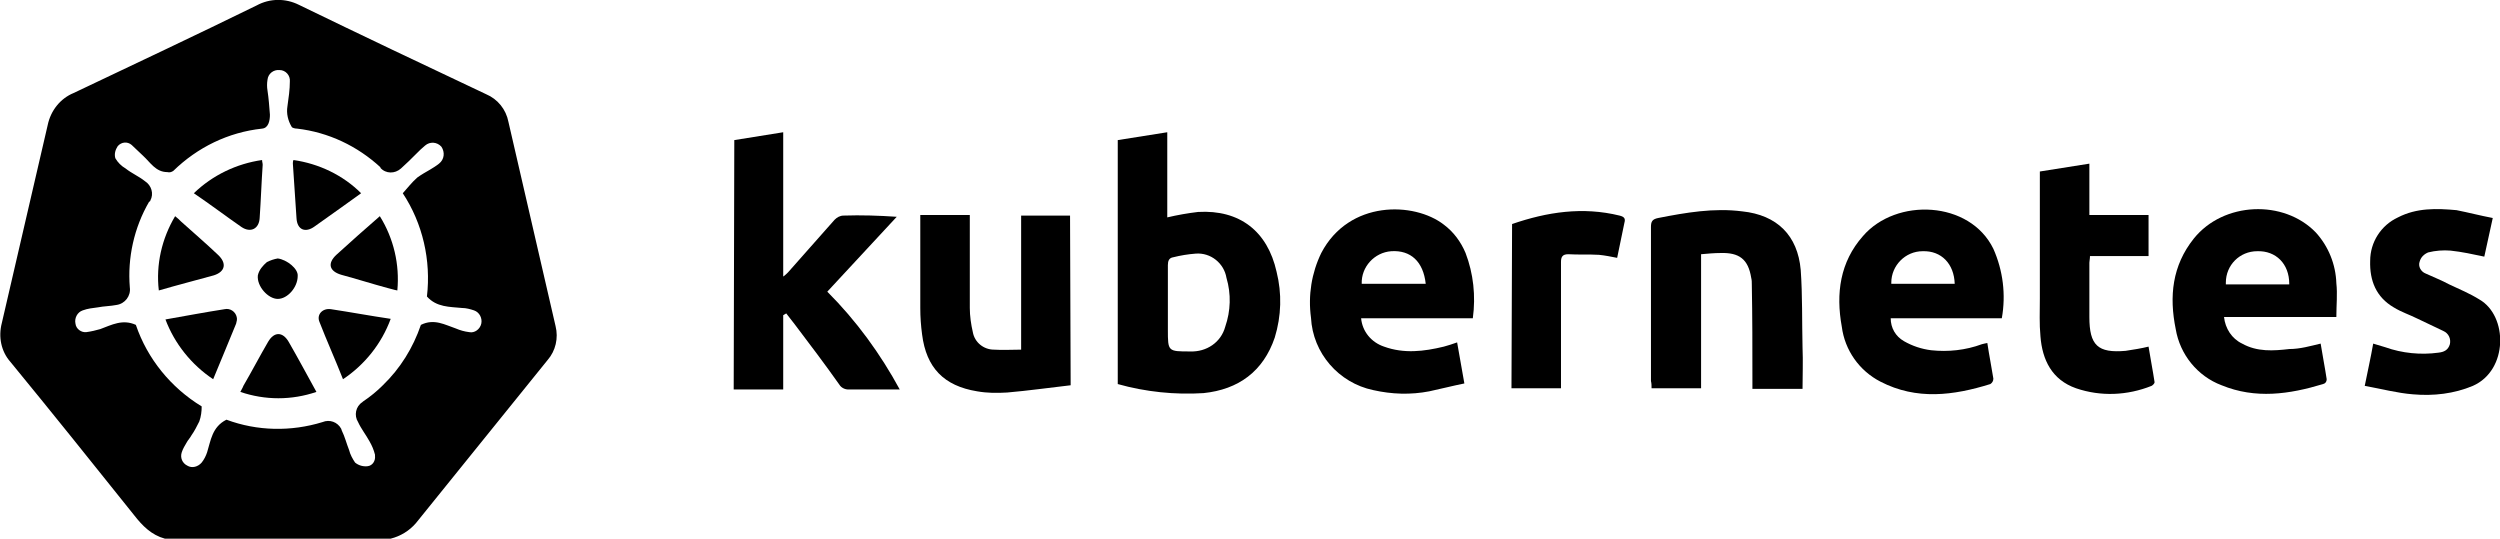 <!--?xml version="1.0" encoding="utf-8"?--><!-- Generator: Adobe Illustrator 25.1.0, SVG Export Plug-In . SVG Version: 6.00 Build 0)  --><svg version="1.1" id="Layer_1" xmlns="http://www.w3.org/2000/svg" xmlns:xlink="http://www.w3.org/1999/xlink" x="0px" y="0px" viewBox="0 0 414 89.2" style="enable-background:new 0 0 414 89.2;" xml:space="preserve" width="414px" height="89.2px">
<g>
	<path d="M27.3,89.2c-2.2-0.6-3.7-2.1-5.1-3.9c-6.8-8.5-13.6-17-20.5-25.4c-1.5-1.7-2-4.1-1.4-6.4c2.5-10.9,5.1-21.9,7.6-32.8
		c0.5-2.4,2.1-4.4,4.3-5.3c10.1-4.8,20.3-9.6,30.3-14.5c2.2-1.2,4.8-1.2,7-0.1c10.3,5,20.6,9.9,31,14.8c1.9,0.8,3.3,2.5,3.7,4.6
		c2.6,11.3,5.2,22.5,7.8,33.8c0.5,2,0,4.1-1.3,5.6c-7.3,9-14.5,18-21.8,27c-1.1,1.3-2.6,2.2-4.2,2.6L27.3,89.2z M37.5,69.5
		c5.1,1.9,10.7,2,15.9,0.4c1.2-0.5,2.5,0,3.1,1.1c0,0.1,0.1,0.2,0.1,0.3c0.5,1,0.8,2.2,1.2,3.2c0.2,0.8,0.6,1.5,1,2.1
		c0.6,0.5,1.4,0.7,2.1,0.6c0.8-0.1,1.3-0.9,1.2-1.7c0-0.1,0-0.1,0-0.2c-0.2-0.8-0.5-1.5-0.9-2.2c-0.6-1.1-1.4-2.1-1.9-3.2
		c-0.7-1.1-0.4-2.6,0.7-3.3c0,0,0.1-0.1,0.1-0.1c1.2-0.8,2.3-1.7,3.3-2.7c2.9-2.8,5-6.2,6.3-10c2.2-1.1,4,0,5.8,0.6
		c0.7,0.3,1.4,0.5,2.2,0.6c0.9,0.2,1.8-0.5,2-1.4c0.2-0.9-0.3-1.9-1.2-2.2c-0.6-0.2-1.3-0.4-2-0.4c-2-0.2-4.2-0.1-5.8-1.9
		c0.7-6-0.7-12.1-4-17.1c0.8-0.9,1.5-1.8,2.4-2.6c0.7-0.5,1.4-0.9,2.1-1.3c0.5-0.3,1-0.6,1.5-1c0.9-0.7,1-1.9,0.4-2.8
		c-0.7-0.8-1.9-0.9-2.7-0.2c-0.5,0.4-1,0.9-1.5,1.4c-0.8,0.8-1.6,1.6-2.5,2.4c-1,0.9-2.5,0.9-3.4-0.1c0,0,0,0,0-0.1
		c-3.8-3.5-8.6-5.8-13.8-6.4c-0.3,0-0.8-0.1-0.9-0.3c-0.6-1-0.9-2.2-0.7-3.4c0.2-1.4,0.4-2.8,0.4-4.1c0.1-1-0.7-1.9-1.7-1.9
		c0,0,0,0,0,0c-1-0.1-1.9,0.6-2,1.6c-0.1,0.6-0.1,1.2,0,1.8c0.2,1.3,0.3,2.7,0.4,4c0,0.9-0.2,2.2-1.3,2.3c-5.6,0.6-10.7,3.1-14.7,7
		c-0.3,0.2-0.6,0.3-1,0.2c-1.9,0-2.8-1.6-4-2.7c-0.6-0.6-1.3-1.2-1.9-1.8c-0.7-0.6-1.7-0.5-2.3,0.2c-0.4,0.6-0.6,1.3-0.4,2
		c0.4,0.7,1,1.3,1.7,1.7c1,0.8,2.2,1.3,3.2,2.1c1.1,0.7,1.5,2.1,0.9,3.2c0,0.1-0.1,0.2-0.2,0.2c-2.5,4.3-3.6,9.3-3.2,14.2
		c0.2,1.4-0.8,2.7-2.2,2.9c-1,0.2-2.1,0.2-3.1,0.4c-0.8,0.1-1.7,0.2-2.5,0.5c-0.9,0.3-1.4,1.3-1.2,2.2c0,0,0,0,0,0
		c0.1,0.9,1,1.5,1.8,1.4c0.8-0.1,1.6-0.3,2.3-0.5c1.9-0.7,3.7-1.7,5.9-0.7c1.9,5.6,5.8,10.4,10.9,13.5c0,0.8-0.1,1.7-0.4,2.5
		c-0.4,0.8-0.8,1.6-1.3,2.3c-0.2,0.4-0.6,0.8-0.8,1.2c-0.3,0.5-0.6,1-0.8,1.6c-0.3,0.9,0.1,1.8,0.9,2.2c0.8,0.5,1.8,0.2,2.4-0.5
		c0.4-0.5,0.7-1.1,0.9-1.7C34.9,73,35.1,70.7,37.5,69.5z"></path>
	<path d="M185.1,63.6V23.2l8.2-1.3v14.1c1.7-0.4,3.4-0.7,5.1-0.9c6.9-0.4,11.5,3.2,13,9.9c0.9,3.6,0.8,7.3-0.3,10.9
		c-1.9,5.6-6,8.6-11.8,9.2C194.6,65.4,189.7,64.9,185.1,63.6z M193.4,50.4v4.2c0,3.6,0,3.6,3.7,3.6c2.7,0.1,5.1-1.5,5.8-4.1
		c0.9-2.6,1-5.4,0.2-8.1c-0.4-2.4-2.6-4.2-5.1-4c-1.3,0.1-2.5,0.3-3.7,0.6c-0.7,0.1-0.9,0.6-0.9,1.3
		C193.4,46.1,193.4,48.2,193.4,50.4z"></path>
	<path d="M121.6,23.2l8.1-1.3v23.9c0.3-0.2,0.6-0.5,0.8-0.7c2.6-2.9,5.1-5.8,7.7-8.7c0.4-0.4,0.9-0.7,1.5-0.7c2.9-0.1,5.9,0,8.8,0.2
		L137,48.3c4.8,4.8,8.8,10.3,12,16.2h-3.6c-1.6,0-3.3,0-4.9,0c-0.6,0-1.2-0.3-1.5-0.8c-2.4-3.4-4.9-6.7-7.4-10
		c-0.5-0.6-0.9-1.2-1.4-1.8l-0.5,0.3v12.3h-8.2L121.6,23.2z"></path>
	<path d="M243.9,52.7h-18.5c0.2,2.2,1.7,4,3.8,4.7c3.3,1.2,6.6,0.8,9.9,0c0.7-0.2,1.4-0.4,2.2-0.7l1.2,6.8c-2,0.4-3.9,0.9-5.8,1.3
		c-3.1,0.6-6.2,0.5-9.3-0.2c-5.7-1.2-10-6.1-10.3-12c-0.5-3.7,0.1-7.4,1.7-10.7c4.6-8.8,15.4-8.5,20.3-4.7c1.6,1.2,2.8,2.8,3.6,4.7
		C244,45.3,244.4,49,243.9,52.7z M236.1,47c-0.4-3.7-2.5-5.6-5.7-5.4c-2.8,0.2-5,2.6-4.9,5.4H236.1z"></path>
	<path d="M331.5,52.7h-18.4c0,1.6,0.8,3,2.2,3.8c1.4,0.8,2.9,1.3,4.5,1.5c2.8,0.3,5.7,0,8.4-1c0.3-0.1,0.5-0.1,0.9-0.2
		c0.3,2,0.7,4,1,5.9c0,0.4-0.2,0.7-0.5,0.9c-6.1,1.9-12.2,2.7-18.2-0.4c-3.5-1.8-5.9-5.2-6.4-9.1c-1-5.5-0.3-10.7,3.5-15
		c5.5-6.4,17.7-5.9,21.6,2.1C331.7,44.8,332.2,48.8,331.5,52.7z M323.7,47c-0.1-3.3-2.2-5.5-5.3-5.4c-2.9,0-5.2,2.4-5.2,5.2
		c0,0.1,0,0.1,0,0.2H323.7z"></path>
	<path d="M384.3,56.9c0.3,1.9,0.7,3.9,1,5.9c0,0.4-0.2,0.7-0.6,0.8c-5.6,1.7-11.2,2.5-16.8,0.2c-4-1.5-6.9-5.1-7.6-9.3
		c-1.1-5.4-0.6-10.5,3-15c4.9-6.1,14.9-6.5,20.2-1c2.1,2.3,3.3,5.3,3.4,8.4c0.2,1.8,0,3.6,0,5.6h-18.6c0.2,1.9,1.3,3.6,3,4.4
		c2.5,1.4,5.2,1.2,7.8,0.9C380.9,57.8,382.6,57.3,384.3,56.9z M379.1,47c0-3.3-2.2-5.5-5.3-5.4c-2.9,0-5.2,2.3-5.2,5.2
		c0,0.1,0,0.2,0,0.3H379.1z"></path>
	<path d="M298.5,64.4h-8.3V63c0-5.3,0-10.6-0.1-15.9c0-0.4,0-0.7-0.1-1.1c-0.5-3.1-2-4.2-5.1-4.1c-1,0-2.1,0.1-3.2,0.2v22.2h-8.2
		c0-0.4,0-0.8-0.1-1.2c0-8.5,0-17,0-25.5c0-0.9,0.2-1.3,1.2-1.5c4.6-0.9,9.2-1.7,13.9-1.1c5.8,0.6,9.2,4,9.7,9.7
		c0.3,4.2,0.2,8.5,0.3,12.8C298.6,59.9,298.5,62.1,298.5,64.4z"></path>
	<path d="M177.3,63.8c-3.5,0.4-7,0.9-10.5,1.2c-1.7,0.1-3.3,0.1-5-0.2c-5.5-0.9-8.4-3.9-9.1-9.4c-0.2-1.5-0.3-2.9-0.3-4.4
		c0-5.1,0-10.2,0-15.4h8.2v1.2c0,4.7,0,9.5,0,14.2c0,1.3,0.2,2.7,0.5,4c0.3,1.7,1.8,2.9,3.5,2.9c1.5,0.1,2.9,0,4.5,0V35.7h8.1
		L177.3,63.8z"></path>
	<path d="M412.8,36.1l-1.4,6.4c-1.9-0.4-3.7-0.8-5.6-1c-1.2-0.1-2.5,0-3.7,0.3c-0.7,0.3-1.2,0.8-1.4,1.5c-0.3,0.8,0.2,1.7,1,2
		c1.3,0.6,2.6,1.1,3.9,1.8c1.7,0.8,3.4,1.5,5,2.5c4.7,2.7,4.8,11.7-1.1,14.3c-3.1,1.3-6.5,1.7-9.9,1.4c-2.6-0.2-5.2-0.9-8-1.4
		c0.5-2.5,1-4.7,1.4-7l2,0.6c2.8,1,5.9,1.3,8.8,0.9c0.9-0.1,1.6-0.4,1.9-1.4c0.2-0.9-0.2-1.8-1.1-2.2c-1.4-0.7-2.8-1.3-4.2-2
		s-2.7-1.1-4-1.9c-2.9-1.7-4-4.4-3.9-7.7c0-3.1,1.8-5.9,4.6-7.2c3.1-1.6,6.4-1.5,9.7-1.2C408.8,35.2,410.7,35.7,412.8,36.1z"></path>
	<path d="M337.8,28.4l8.2-1.3v8.5h9.8v6.8h-9.7c0,0.5-0.1,0.8-0.1,1.1c0,3,0,6,0,9c0,4.7,1.4,6,6,5.6c1.3-0.2,2.6-0.4,3.8-0.7
		c0.3,1.9,0.7,3.9,1,5.9c0,0.2-0.3,0.5-0.5,0.6c-4,1.6-8.4,1.8-12.5,0.4c-4-1.4-5.6-4.7-5.9-8.6c-0.2-2.1-0.1-4.1-0.1-6.2
		c0-6.5,0-13,0-19.5L337.8,28.4z"></path>
	<path d="M250.4,37.1c5.8-2,11.7-2.9,17.8-1.4c0.8,0.2,1,0.5,0.8,1.2c-0.4,1.9-0.8,3.8-1.2,5.8c-1-0.2-2-0.4-3-0.5
		c-1.7-0.1-3.4,0-5.1-0.1c-1,0-1.2,0.5-1.2,1.3c0,6.5,0,12.9,0,19.4v1.5h-8.2L250.4,37.1z"></path>
	<path d="M56.8,62.8c-1.3-3.3-2.7-6.4-3.9-9.5c-0.5-1.2,0.5-2.3,1.9-2.1c3.3,0.5,6.5,1.1,9.9,1.6C63.2,56.9,60.4,60.4,56.8,62.8z"></path>
	<path d="M32.1,32c3.1-3,7.1-4.9,11.3-5.5c0,0.3,0.1,0.5,0.1,0.8c-0.2,2.9-0.3,5.9-0.5,8.8c-0.1,1.8-1.5,2.5-3,1.5
		C37.4,35.8,34.9,33.9,32.1,32z"></path>
	<path d="M26.3,48.1c-0.5-4.3,0.5-8.6,2.7-12.3c0.4,0.3,0.7,0.6,1,0.9c2,1.8,4.1,3.6,6.1,5.5c1.5,1.4,1.2,2.8-0.7,3.4
		C32.5,46.4,29.4,47.2,26.3,48.1z"></path>
	<path d="M62.9,35.8c2.3,3.7,3.3,8,2.9,12.3c-0.6-0.1-1.1-0.3-1.6-0.4c-2.6-0.7-5.1-1.5-7.7-2.2c-2-0.6-2.3-1.9-0.8-3.3
		C58.1,40,60.5,37.9,62.9,35.8z"></path>
	<path d="M52.4,64.9c-4.1,1.4-8.5,1.4-12.6,0c0.2-0.4,0.4-0.7,0.5-1c1.4-2.4,2.7-4.9,4.1-7.3c1-1.7,2.4-1.7,3.4,0
		C49.3,59.2,50.8,62,52.4,64.9z"></path>
	<path d="M48.6,26.5c4.2,0.6,8.2,2.5,11.2,5.5l-3.2,2.3c-1.5,1.1-3,2.1-4.5,3.2s-2.9,0.6-3-1.4c-0.2-3-0.4-6-0.6-9
		C48.5,26.9,48.5,26.7,48.6,26.5z"></path>
	<path d="M27.4,52.9c3.4-0.6,6.6-1.2,9.8-1.7c0.9-0.2,1.8,0.4,2,1.3c0.1,0.4,0,0.7-0.1,1.1c-1.2,3-2.5,6-3.8,9.2
		C31.7,60.4,28.9,56.9,27.4,52.9z"></path>
	<path d="M46,42.8c1.5,0.2,3.4,1.7,3.3,2.9c0,1.9-1.7,3.8-3.3,3.8s-3.5-2.1-3.3-3.9c0.2-0.9,0.8-1.6,1.5-2.2
		C44.8,43.1,45.4,42.9,46,42.8z"></path>
</g>
</svg>
